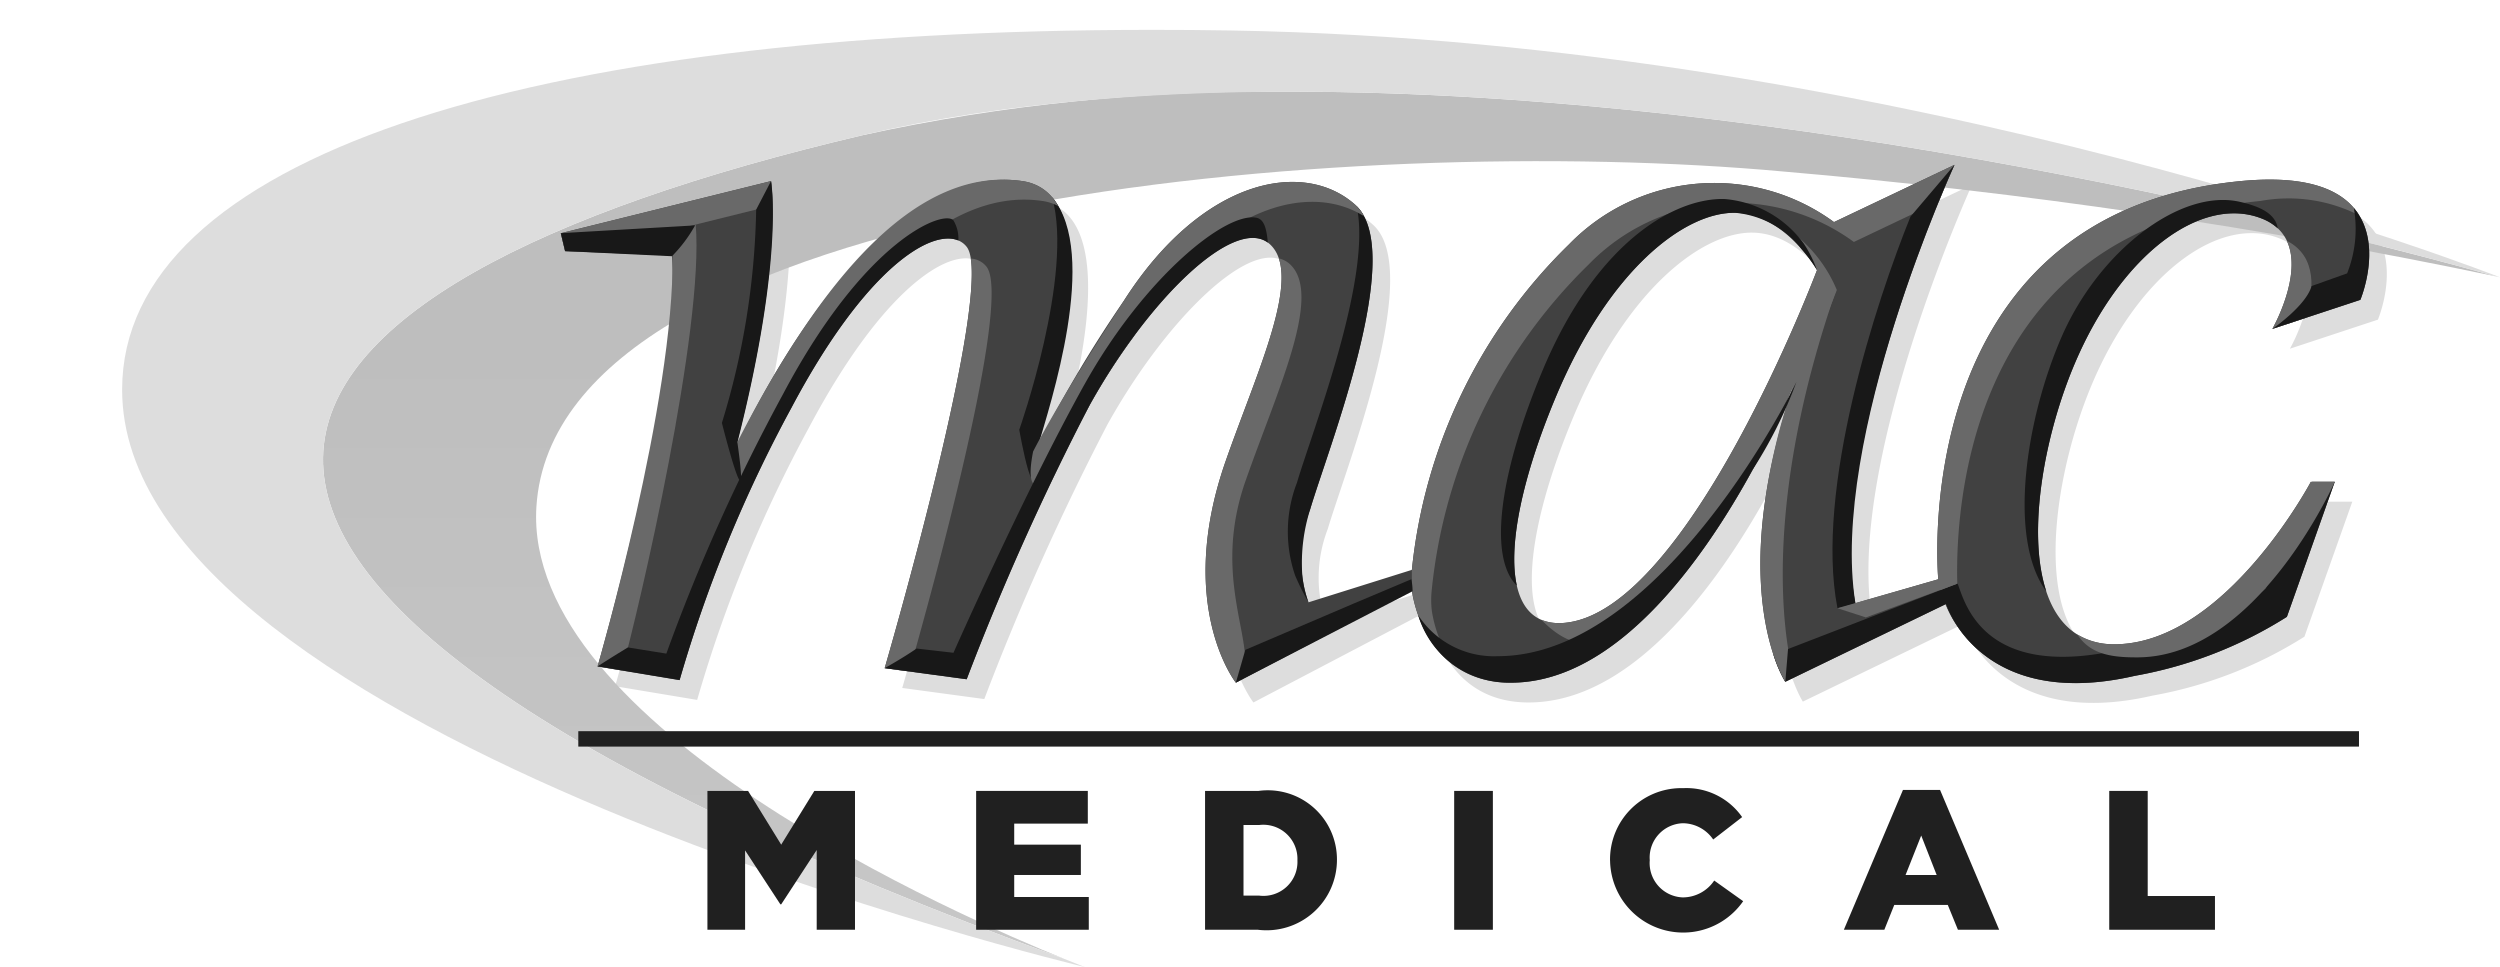 <svg xmlns="http://www.w3.org/2000/svg" xmlns:xlink="http://www.w3.org/1999/xlink" viewBox="0 0 133.369 51.593"><defs><clipPath id="a" transform="translate(6.515 1.593)"><path d="M39.502,5.619c-34.329,8.07-46.017,23.15,10.778,43.95C44.887,47.385,21.348,37.17,22.102,25.427c1.056-16.459,43.5-19.984,66.542-17.868a317.601,317.601,0,0,1,38.026,5.599c-8.642-2.413-37.473-9.861-64.287-9.861A101.262,101.262,0,0,0,39.502,5.619" fill="none"></path></clipPath><linearGradient id="b" x1="-15225.225" y1="-1249.189" x2="-15223.584" y2="-1249.189" gradientTransform="translate(86718.465 -1055996.436) rotate(-90) scale(69.367)" gradientUnits="userSpaceOnUse"><stop offset="0" stop-color="#ddd"></stop><stop offset="1" stop-color="#bebebe"></stop></linearGradient><clipPath id="c" transform="translate(6.515 1.593)"><path d="M0,19.197C0,37.772,51.376,50,51.376,50s-.399-.149-1.096-.431c-56.795-20.8-45.106-35.88-10.778-43.95,30.697-7.212,75.946,4.406,87.168,7.54l.184.043S94.995.622,59.136.033Q57.027-.002,54.975,0C21.488-.002,0,6.885,0,19.197" fill="none"></path></clipPath><linearGradient id="d" x1="-15236.303" y1="-1703.343" x2="-15234.663" y2="-1703.343" gradientTransform="translate(-72007.552 644747.686) rotate(90) scale(42.313)" gradientUnits="userSpaceOnUse"><stop offset="0" stop-color="#ddd"></stop><stop offset="1" stop-color="#a9a9a9"></stop></linearGradient></defs><g><path d="M91.355,13.874s-1.704-2.998-4.35-3.056-6.701,2.94-9.58,9.817-3.217,12.451.528,12.051c6.583-.705,13.403-18.811,13.403-18.811M33.64,23.438S40.523,7.894,48.955,9.123c5.463.797.548,14.679.548,14.679a67.941,67.941,0,0,1,4.879-8.296C58.575,8.942,64,7.939,66.734,10.399S65.276,23.392,64.318,26.628a7.233,7.233,0,0,0-.09,4.969L69.743,29.865a28.258,28.258,0,0,1,8.388-17.367,10.811,10.811,0,0,1,14.131-1.185l6.427-3.054s-6.882,15.133-5.287,23.385l4.421-1.276S96,10.857,113.96,9.123c9.448-.91,6.381,6.337,6.381,6.337l-4.695,1.55s2.644-4.605-.546-5.881-7.476,1.824-9.984,7.704S101.652,34.06,107.441,33.832,117.699,25.17,117.699,25.17h1.276l-2.554,7.202a22.618,22.618,0,0,1-8.112,3.146c-8.275,1.905-10.076-3.829-10.076-3.829l-8.57,4.147s-3.327-5.059.548-16.091c0,0-6.337,16.137-15.179,16.137-4.741,0-5.289-4.923-5.289-4.923l-9.39,4.923s-3.237-4.103-.548-11.807c1.688-4.835,4.149-9.936,2.37-11.578s-6.427,2.826-9.618,8.57A138.673,138.673,0,0,0,45.994,35.7l-4.377-.592s5.971-20.422,4.377-22.474c-1.104-1.417-4.969.32-9.346,8.571a72.714,72.714,0,0,0-5.971,14.541l-4.377-.73s4.513-15.499,3.967-21.925l-5.699-.23-.228-.956L35.554,9.123S36.238,13.5,33.64,23.438" transform="translate(6.515 1.593)" fill="#ddd"></path><g clip-path="url(#a)"><rect y="4.89" width="133.185" height="46.271" fill="url(#b)"></rect></g><g clip-path="url(#c)"><rect width="133.369" height="51.593" fill="url(#d)"></rect></g><g><path d="M90.417,12.816s-1.704-2.997-4.35-3.056-6.701,2.94-9.582,9.817-3.215,12.453.53,12.051c6.583-.705,13.403-18.811,13.403-18.811M32.702,22.38S39.585,6.835,48.017,8.067c5.461.796.548,14.677.548,14.677a67.795,67.795,0,0,1,4.877-8.296c4.195-6.564,9.62-7.567,12.354-5.105S64.338,22.334,63.38,25.571a7.234,7.234,0,0,0-.09,4.969l5.515-1.732A28.258,28.258,0,0,1,77.193,11.44a10.808,10.808,0,0,1,14.131-1.185l6.427-3.054s-6.883,15.133-5.287,23.385L96.886,29.31S95.063,9.799,113.023,8.068c9.447-.912,6.381,6.335,6.381,6.335l-4.695,1.55s2.644-4.605-.546-5.881-7.476,1.824-9.984,7.704-3.465,15.227,2.325,14.999,10.258-8.662,10.258-8.662h1.276l-2.553,7.202a22.625,22.625,0,0,1-8.114,3.147c-8.274,1.905-10.076-3.829-10.076-3.829l-8.57,4.147s-3.327-5.059.548-16.091c0,0-6.337,16.137-15.18,16.137-4.741,0-5.289-4.923-5.289-4.923l-9.39,4.923s-3.237-4.103-.548-11.806c1.688-4.835,4.149-9.936,2.37-11.579s-6.427,2.826-9.618,8.57a138.653,138.653,0,0,0-6.564,14.633L40.68,34.051s5.971-20.422,4.377-22.474c-1.104-1.417-4.969.32-9.346,8.571A72.711,72.711,0,0,0,29.74,34.69l-4.377-.73S29.876,18.46,29.329,12.033l-5.699-.228-.228-.956L34.617,8.068s.684,4.375-1.914,14.313" transform="translate(6.515 1.593)" fill="#414141"></path><path d="M47.86,21.333s.945,5.44.991.907c.635-2.2,3.324-10.296.761-13.311,1.173,4.14-1.752,12.404-1.752,12.404" transform="translate(6.515 1.593)" fill="#181818"></path><path d="M62.584,29.128a7.233,7.233,0,0,1,.09-4.969c.823-2.781,4.032-10.947,3.183-14.751,2.605,2.569-1.526,12.953-2.475,16.164a9.518,9.518,0,0,0-.428,3.442,5.499,5.499,0,0,0,.336,1.527,14.526,14.526,0,0,1-.705-1.413" transform="translate(6.515 1.593)" fill="#181818"></path><path d="M98.356,31.691a5.606,5.606,0,0,0,.917,1.601,6.516,6.516,0,0,1-1.319-1.407,6.22,6.22,0,0,1-1.068-2.575S95.063,9.799,113.023,8.067c3.773-.364,5.546.574,6.321,1.831a8.295,8.295,0,0,0-5.261-.771C96.121,10.858,97.945,30.369,97.945,30.369a3.708,3.708,0,0,0,.41,1.322" transform="translate(6.515 1.593)" fill="#696969"></path><path d="M106.665,33.048c-7.453,1.714-8.383-2.603-8.747-3.511l-9.823,3.794a6.713,6.713,0,0,0,.631,1.447l8.57-4.147s1.8,5.734,10.074,3.829a22.605,22.605,0,0,0,8.114-3.147l2.552-7.202h-1.206l-2.467,5.689s-1.955,1.924-7.699,3.247" transform="translate(6.515 1.593)" fill="#181818"></path><path d="M59.927,24.077c1.688-4.836,4.147-9.938,2.37-11.578a1.262,1.262,0,0,0-.589-.307c.715,2.134-1.358,6.583-2.841,10.825-2.689,7.705.548,11.808.548,11.808l.362-.192c.735-1.954-1.678-5.322.149-10.557" transform="translate(6.515 1.593)" fill="#696969"></path><path d="M115.479,11.25c.874,1.836-.769,4.703-.769,4.703l1.765-.582c.446-1.386.666-3.274-.996-4.121" transform="translate(6.515 1.593)" fill="#696969"></path><path d="M49.078,9.126a2.614,2.614,0,0,1,.856.272,2.527,2.527,0,0,0-1.916-1.332C42.506,7.262,37.43,12.934,32.693,22.24c-.015.72.413,3.228,1.068,1.199,0,0,6.883-15.543,15.317-14.313" transform="translate(6.515 1.593)" fill="#696969"></path><path d="M119.405,14.403s1.265-3.002-.349-4.898a6.405,6.405,0,0,1-.358,3.486l-1.895.676c-.304,1.063-2.093,2.287-2.093,2.287Z" transform="translate(6.515 1.593)" fill="#181818"></path><path d="M112.952,9.169c-3.174-.705-7.495,2.644-9.479,7.195-1.921,4.405-2.892,10.796-.819,13.595-1.056-3.179-.09-8.396,1.524-12.182,2.508-5.881,6.793-8.98,9.984-7.704a2.635,2.635,0,0,1,.835.52c-.115-.807-.994-1.191-2.046-1.424" transform="translate(6.515 1.593)" fill="#181818"></path><path d="M90.417,12.817l-.284-.566-1.348-1.673a7.458,7.458,0,0,1,2.69,3.299s-.983,2.61-2.562,5.884c.113-.351.233-.707.361-1.073a48.039,48.039,0,0,1-3.027,6.073c-2.377,3.99-5.297,7.618-8.174,7.925-1.162.125-2.353-1.214-2.353-1.214a2.595,2.595,0,0,0,1.294.156c6.583-.705,13.403-18.811,13.403-18.811" transform="translate(6.515 1.593)" fill="#696969"></path><path d="M46.115,12.636a1.159,1.159,0,0,0-.842-.436C45.9,16.195,40.68,34.051,40.68,34.051l1.312.177c1.12-3.937,5.519-19.797,4.122-21.592" transform="translate(6.515 1.593)" fill="#696969"></path><path d="M50.678,21.785c.313-.613.628-1.209.942-1.775a34.354,34.354,0,0,1,2.325-3.622c.179-.284.364-.576.558-.879,3.908-6.114,8.88-7.402,11.754-5.561a2.163,2.163,0,0,0-.459-.604c-2.735-2.462-8.16-1.458-12.353,5.105-.253.397-3.324,5.084-4.846,8.045-.602,3.054,1.027,1.311,1.027,1.311a20.514,20.514,0,0,1,1.053-2.019" transform="translate(6.515 1.593)" fill="#696969"></path><path d="M69.865,30.961a6.819,6.819,0,0,0,1.188,2.946,5.596,5.596,0,0,1-1.877-2.585,7.516,7.516,0,0,1-.323-1.137c-.034-.177-.048-.284-.048-.284V28.807a28.258,28.258,0,0,1,8.388-17.368,10.811,10.811,0,0,1,14.131-1.184L97.753,7.2s-.333.732-.835,1.959l-4.534,2.156a10.811,10.811,0,0,0-14.131,1.184,28.257,28.257,0,0,0-8.387,17.368,4.979,4.979,0,0,0,0,1.094" transform="translate(6.515 1.593)" fill="#696969"></path><path d="M30.596,10.373,29.363,12.02c.117,7.7-3.999,21.94-3.999,21.94l1.298.215c.925-3.314,4.406-18.273,3.936-23.802" transform="translate(6.515 1.593)" fill="#696969"></path><path d="M107.573,33.475c6.358-.064,10.464-9.362,10.464-9.362h-1.276s-4.469,8.432-10.256,8.66a3.778,3.778,0,0,1-2.208-.526c.684,1.035,1.747,1.243,3.276,1.229" transform="translate(6.515 1.593)" fill="#696969"></path><path d="M34.617,8.067,23.402,10.847l.228.958,1.069.043L34.696,9.369a10.641,10.641,0,0,0-.079-1.302" transform="translate(6.515 1.593)" fill="#696969"></path><path d="M88.875,32.996c-.443-2.808-.819-9.365,2.562-19.11a32.347,32.347,0,0,0-3.806,11.375c-.896,6.485,1.096,9.518,1.096,9.518Z" transform="translate(6.515 1.593)" fill="#696969"></path><path d="M73.388,33.413a4.827,4.827,0,0,1-4.247-2.187,5.036,5.036,0,0,0,4.953,3.599c5.655,0,10.283-6.595,12.886-11.354A23.851,23.851,0,0,0,89.322,18.78S82.23,33.413,73.388,33.413" transform="translate(6.515 1.593)" fill="#181818"></path><path d="M91.509,30.854l.958-.259C91.056,21.777,97.752,7.2,97.752,7.2L95.405,9.963c-1.821,4.493-5.12,14.564-3.896,20.891" transform="translate(6.515 1.593)" fill="#181818"></path></g><g><polygon points="98.023 32.447 99.539 32.937 104.432 31.13 103.401 30.903 98.023 32.447" fill="#696969"></polygon><rect x="30.851" y="39.007" width="94.995" height="0.822" fill="#202020"></rect><polygon points="37.739 42.193 39.908 42.193 41.675 45.06 43.443 42.193 45.612 42.193 45.612 49.6 43.569 49.6 43.569 45.346 41.675 48.245 41.632 48.245 39.749 45.367 39.749 49.6 37.739 49.6 37.739 42.193" fill="#202020"></polygon><polygon points="52.075 42.193 58.032 42.193 58.032 43.938 54.106 43.938 54.106 45.06 57.661 45.06 57.661 46.678 54.106 46.678 54.106 47.853 58.084 47.853 58.084 49.6 52.075 49.6 52.075 42.193" fill="#202020"></polygon></g><path d="M60.66,46.186a1.814,1.814,0,0,0,2.04-1.872v-.022a1.821,1.821,0,0,0-2.04-1.873h-.837v3.767ZM57.772,40.6h2.856a3.687,3.687,0,0,1,4.18,3.66v.021a3.757,3.757,0,0,1-4.223,3.726H57.772Z" transform="translate(6.515 1.593)" fill="#202020"></path><rect x="77.577" y="42.193" width="2.064" height="7.407" fill="#202020"></rect><path d="M79.377,44.324v-.021a3.804,3.804,0,0,1,3.756-3.851q.074-.001.148.001a3.627,3.627,0,0,1,3.143,1.544L84.88,43.193a1.981,1.981,0,0,0-1.619-.868,1.831,1.831,0,0,0-1.77,1.89c.001.022.002.045.004.067v.021a1.831,1.831,0,0,0,1.677,1.973q.045.004.09.005a2.021,2.021,0,0,0,1.672-.899l1.545,1.101a3.899,3.899,0,0,1-7.1-2.159" transform="translate(6.515 1.593)" fill="#202020"></path><g><path d="M96.802,45.086l-.825-2.105-.835,2.105Zm-1.798-4.539h1.978l3.153,7.459h-2.2l-.54-1.322H94.539L94.01,48.006h-2.159Z" transform="translate(6.515 1.593)" fill="#202020"></path><polygon points="112.523 42.193 114.575 42.193 114.575 47.8 118.163 47.8 118.163 49.6 112.523 49.6 112.523 42.193" fill="#202020"></polygon></g><g><path d="M35.27,19.411a100.355,100.355,0,0,0-6.237,13.865l-2.051-.33c-1.016.617-1.619,1.012-1.619,1.012l4.377.73a72.586,72.586,0,0,1,5.971-14.541c3.911-7.374,7.413-9.544,8.901-8.909a1.888,1.888,0,0,0-.263-1.073c-.526-.586-4.703.994-9.08,9.246" transform="translate(6.515 1.593)" fill="#181818"></path><path d="M51.317,18.955C48.127,24.698,44.35,33.231,44.35,33.231l-1.967-.226c-.765.528-1.705,1.047-1.705,1.047l4.377.592A138.664,138.664,0,0,1,51.619,20.01c3.127-5.625,7.649-10.023,9.505-8.658-.062-.554-.133-1.222-.592-1.324-1.631-.361-6.022,3.184-9.214,8.927" transform="translate(6.515 1.593)" fill="#181818"></path><path d="M65.69,30.609l-5.77,2.466-.505,1.75,9.428-4.877a3.282,3.282,0,0,0-.067-.64Z" transform="translate(6.515 1.593)" fill="#181818"></path><path d="M30.567,10.431l-7.164.415.228.958,5.7.272a7.481,7.481,0,0,0,1.235-1.646" transform="translate(6.515 1.593)" fill="#181818"></path><path d="M31.996,20.968s1.555,6.158.827,1.043c2.534-9.964,1.795-13.946,1.795-13.946L33.825,9.59a41.019,41.019,0,0,1-1.829,11.378" transform="translate(6.515 1.593)" fill="#181818"></path><path d="M90.417,12.817a6.357,6.357,0,0,0-.705-1.413,5.813,5.813,0,0,0-4.241-2.381c-2.645-.059-6.811,2.264-9.692,9.142-2.244,5.359-2.943,9.927-1.371,11.492-.49-2.162.317-5.876,2.077-10.079,2.881-6.878,6.938-9.876,9.582-9.817a5.059,5.059,0,0,1,3.529,1.941,7.551,7.551,0,0,1,.822,1.115" transform="translate(6.515 1.593)" fill="#181818"></path></g></g></svg>
